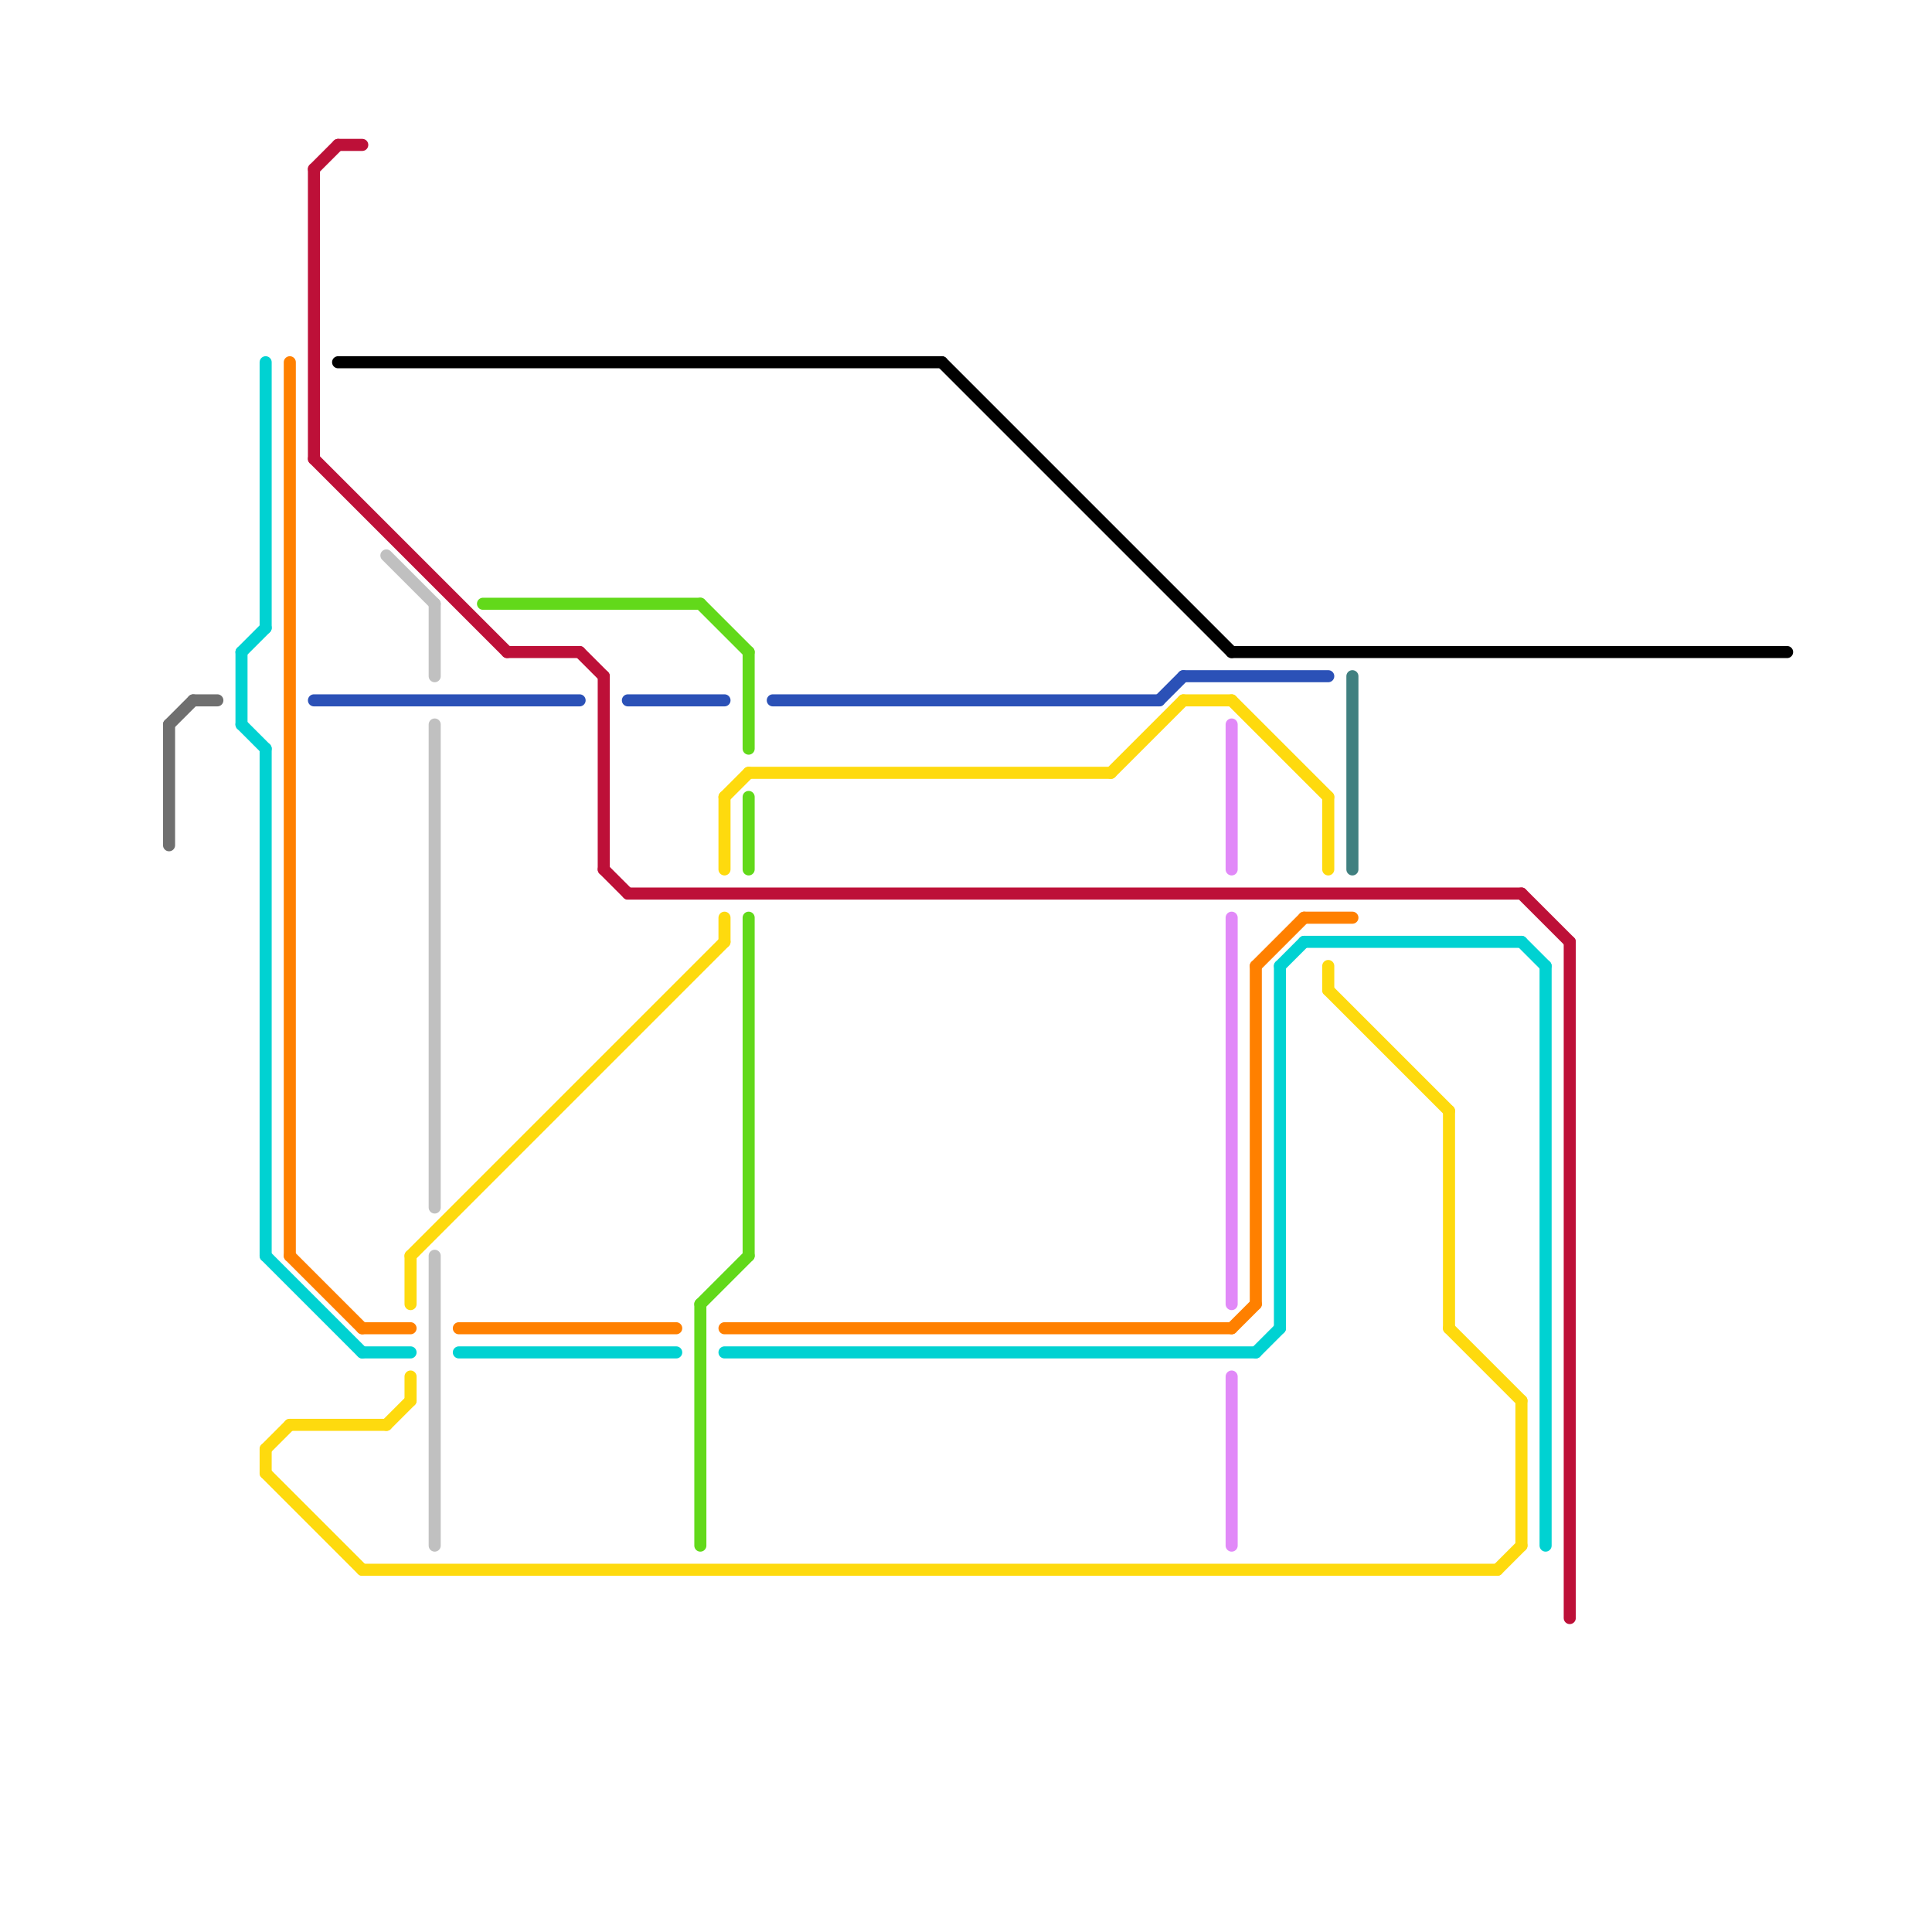 
<svg version="1.1" xmlns="http://www.w3.org/2000/svg" viewBox="0 0 80 80">
<style>text { font: 1px Helvetica; font-weight: 600; white-space: pre; dominant-baseline: central; } line { stroke-width: 0.5; fill: none; stroke-linecap: round; stroke-linejoin: round; } .c0 { stroke: #408080 } .c1 { stroke: #bd1038 } .c2 { stroke: #000000 } .c3 { stroke: #ff8000 } .c4 { stroke: #00d2d2 } .c5 { stroke: #6f6f6f } .c6 { stroke: #2b51b7 } .c7 { stroke: #c0c0c0 } .c8 { stroke: #62d91a } .c9 { stroke: #feda0e } .c10 { stroke: #e189f8 } .w3 { stroke-width: .5; }</style><defs><g id="clg-6f6f6f"><circle r="0.6" fill="#6f6f6f"/><circle r="0.3" fill="#fff"/></g><g id="clg-00d2d2"><circle r="0.6" fill="#00d2d2"/><circle r="0.3" fill="#fff"/></g><g id="clg-ff8000"><circle r="0.6" fill="#ff8000"/><circle r="0.3" fill="#fff"/></g><g id="clg-bd1038"><circle r="0.6" fill="#bd1038"/><circle r="0.3" fill="#fff"/></g><g id="clg-2b51b7"><circle r="0.6" fill="#2b51b7"/><circle r="0.3" fill="#fff"/></g><g id="clg-000000"><circle r="0.6" fill="#000000"/><circle r="0.3" fill="#fff"/></g><g id="clg-c0c0c0"><circle r="0.6" fill="#c0c0c0"/><circle r="0.3" fill="#fff"/></g><g id="clg-62d91a"><circle r="0.6" fill="#62d91a"/><circle r="0.3" fill="#fff"/></g><g id="clg-feda0e"><circle r="0.6" fill="#feda0e"/><circle r="0.3" fill="#fff"/></g><g id="clg-408080"><circle r="0.6" fill="#408080"/><circle r="0.3" fill="#fff"/></g></defs><line class="c0 " x1="56" y1="28" x2="56" y2="36"/><line class="c1 " x1="25" y1="36" x2="26" y2="37"/><line class="c1 " x1="13" y1="7" x2="13" y2="19"/><line class="c1 " x1="26" y1="37" x2="63" y2="37"/><line class="c1 " x1="25" y1="28" x2="25" y2="36"/><line class="c1 " x1="63" y1="37" x2="65" y2="39"/><line class="c1 " x1="21" y1="27" x2="24" y2="27"/><line class="c1 " x1="13" y1="7" x2="14" y2="6"/><line class="c1 " x1="65" y1="39" x2="65" y2="67"/><line class="c1 " x1="13" y1="19" x2="21" y2="27"/><line class="c1 " x1="24" y1="27" x2="25" y2="28"/><line class="c1 " x1="14" y1="6" x2="15" y2="6"/><line class="c2 " x1="14" y1="15" x2="39" y2="15"/><line class="c2 " x1="51" y1="27" x2="74" y2="27"/><line class="c2 " x1="39" y1="15" x2="51" y2="27"/><line class="c3 " x1="54" y1="38" x2="56" y2="38"/><line class="c3 " x1="52" y1="40" x2="54" y2="38"/><line class="c3 " x1="30" y1="55" x2="51" y2="55"/><line class="c3 " x1="12" y1="52" x2="15" y2="55"/><line class="c3 " x1="15" y1="55" x2="17" y2="55"/><line class="c3 " x1="19" y1="55" x2="28" y2="55"/><line class="c3 " x1="51" y1="55" x2="52" y2="54"/><line class="c3 " x1="12" y1="15" x2="12" y2="52"/><line class="c3 " x1="52" y1="40" x2="52" y2="54"/><line class="c4 " x1="64" y1="40" x2="64" y2="64"/><line class="c4 " x1="19" y1="56" x2="28" y2="56"/><line class="c4 " x1="53" y1="40" x2="53" y2="55"/><line class="c4 " x1="11" y1="15" x2="11" y2="26"/><line class="c4 " x1="10" y1="27" x2="11" y2="26"/><line class="c4 " x1="11" y1="31" x2="11" y2="52"/><line class="c4 " x1="11" y1="52" x2="15" y2="56"/><line class="c4 " x1="52" y1="56" x2="53" y2="55"/><line class="c4 " x1="30" y1="56" x2="52" y2="56"/><line class="c4 " x1="63" y1="39" x2="64" y2="40"/><line class="c4 " x1="53" y1="40" x2="54" y2="39"/><line class="c4 " x1="54" y1="39" x2="63" y2="39"/><line class="c4 " x1="15" y1="56" x2="17" y2="56"/><line class="c4 " x1="10" y1="27" x2="10" y2="30"/><line class="c4 " x1="10" y1="30" x2="11" y2="31"/><line class="c5 " x1="8" y1="29" x2="9" y2="29"/><line class="c5 " x1="7" y1="30" x2="7" y2="35"/><line class="c5 " x1="7" y1="30" x2="8" y2="29"/><line class="c6 " x1="26" y1="29" x2="30" y2="29"/><line class="c6 " x1="49" y1="28" x2="55" y2="28"/><line class="c6 " x1="13" y1="29" x2="24" y2="29"/><line class="c6 " x1="32" y1="29" x2="48" y2="29"/><line class="c6 " x1="48" y1="29" x2="49" y2="28"/><line class="c7 " x1="18" y1="30" x2="18" y2="50"/><line class="c7 " x1="18" y1="52" x2="18" y2="64"/><line class="c7 " x1="16" y1="23" x2="18" y2="25"/><line class="c7 " x1="18" y1="25" x2="18" y2="28"/><line class="c8 " x1="31" y1="33" x2="31" y2="36"/><line class="c8 " x1="29" y1="54" x2="31" y2="52"/><line class="c8 " x1="20" y1="25" x2="29" y2="25"/><line class="c8 " x1="31" y1="27" x2="31" y2="31"/><line class="c8 " x1="31" y1="38" x2="31" y2="52"/><line class="c8 " x1="29" y1="54" x2="29" y2="64"/><line class="c8 " x1="29" y1="25" x2="31" y2="27"/><line class="c9 " x1="63" y1="58" x2="63" y2="64"/><line class="c9 " x1="30" y1="38" x2="30" y2="39"/><line class="c9 " x1="51" y1="29" x2="55" y2="33"/><line class="c9 " x1="11" y1="60" x2="12" y2="59"/><line class="c9 " x1="30" y1="33" x2="31" y2="32"/><line class="c9 " x1="30" y1="33" x2="30" y2="36"/><line class="c9 " x1="16" y1="59" x2="17" y2="58"/><line class="c9 " x1="49" y1="29" x2="51" y2="29"/><line class="c9 " x1="55" y1="40" x2="55" y2="41"/><line class="c9 " x1="55" y1="41" x2="60" y2="46"/><line class="c9 " x1="55" y1="33" x2="55" y2="36"/><line class="c9 " x1="60" y1="46" x2="60" y2="55"/><line class="c9 " x1="11" y1="61" x2="15" y2="65"/><line class="c9 " x1="17" y1="52" x2="30" y2="39"/><line class="c9 " x1="31" y1="32" x2="46" y2="32"/><line class="c9 " x1="17" y1="52" x2="17" y2="54"/><line class="c9 " x1="12" y1="59" x2="16" y2="59"/><line class="c9 " x1="15" y1="65" x2="62" y2="65"/><line class="c9 " x1="62" y1="65" x2="63" y2="64"/><line class="c9 " x1="17" y1="57" x2="17" y2="58"/><line class="c9 " x1="46" y1="32" x2="49" y2="29"/><line class="c9 " x1="60" y1="55" x2="63" y2="58"/><line class="c9 " x1="11" y1="60" x2="11" y2="61"/><line class="c10 " x1="51" y1="57" x2="51" y2="64"/><line class="c10 " x1="51" y1="38" x2="51" y2="54"/><line class="c10 " x1="51" y1="30" x2="51" y2="36"/>
</svg>
